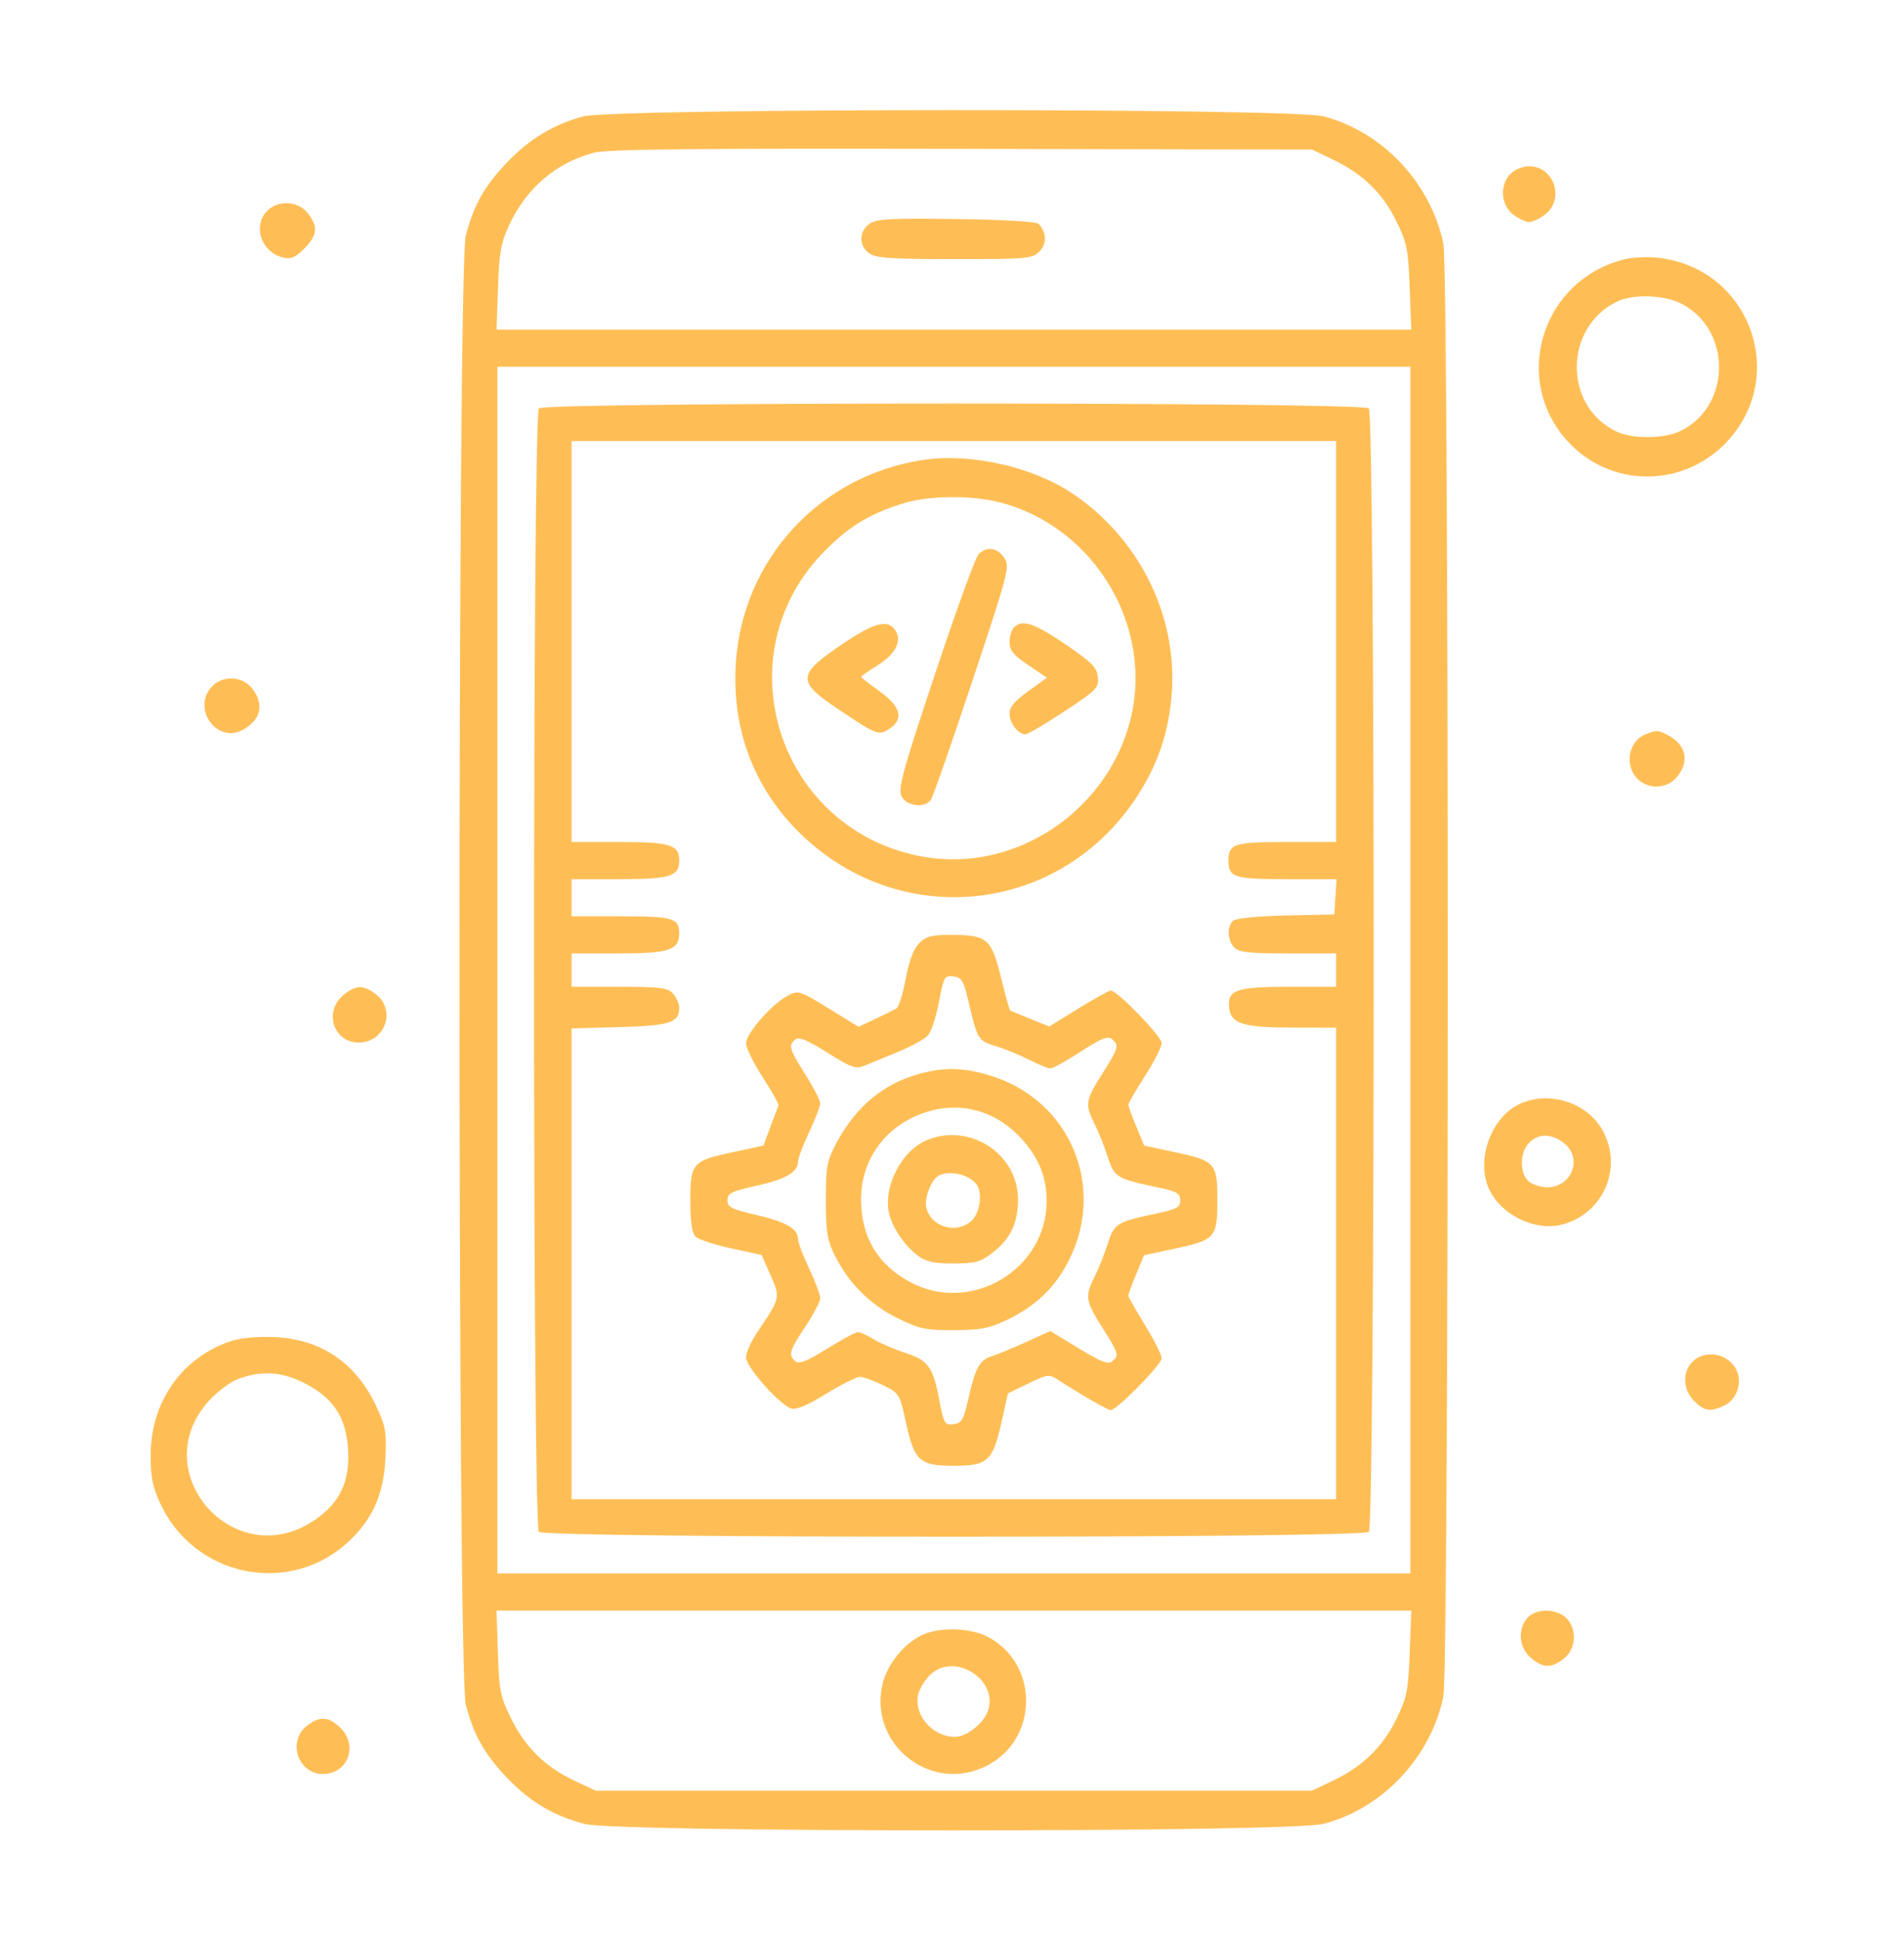 <svg width="55" height="56" viewBox="0 0 55 56" fill="none" xmlns="http://www.w3.org/2000/svg">
<path fill-rule="evenodd" clip-rule="evenodd" d="M16.844 3.363C15.986 3.594 15.294 4.012 14.648 4.689C13.992 5.378 13.684 5.922 13.455 6.804C13.212 7.734 13.212 48.292 13.455 49.222C13.684 50.104 13.992 50.649 14.648 51.337C15.31 52.03 15.989 52.434 16.89 52.668C17.842 52.916 37.267 52.916 38.225 52.667C39.931 52.226 41.324 50.751 41.693 48.995C41.863 48.189 41.863 7.837 41.693 7.031C41.324 5.275 39.931 3.8 38.225 3.359C37.297 3.118 17.738 3.122 16.844 3.363ZM17.146 4.411C16.045 4.711 15.201 5.436 14.702 6.512C14.47 7.013 14.419 7.297 14.385 8.313L14.343 9.519H27.555H40.768L40.721 8.297C40.678 7.187 40.643 7.012 40.328 6.372C39.932 5.568 39.359 5.016 38.489 4.601L37.9 4.319L27.768 4.298C19.964 4.282 17.524 4.308 17.146 4.411ZM43.636 5.016C43.316 5.335 43.349 5.909 43.703 6.188C43.859 6.31 44.069 6.41 44.172 6.41C44.274 6.41 44.484 6.31 44.639 6.188C45.206 5.742 44.889 4.802 44.172 4.802C43.993 4.802 43.755 4.897 43.636 5.016ZM7.719 6.088C7.29 6.517 7.55 7.287 8.172 7.435C8.406 7.49 8.529 7.439 8.789 7.179C9.17 6.798 9.195 6.543 8.891 6.156C8.612 5.802 8.039 5.769 7.719 6.088ZM25.114 6.465C24.805 6.685 24.804 7.099 25.112 7.315C25.309 7.453 25.735 7.482 27.578 7.482C29.681 7.482 29.817 7.47 30.025 7.262C30.244 7.042 30.235 6.712 30.002 6.463C29.943 6.4 28.963 6.343 27.629 6.325C25.686 6.299 25.321 6.319 25.114 6.465ZM46.931 7.486C44.469 8.097 43.615 11.102 45.401 12.863C46.636 14.08 48.612 14.056 49.833 12.809C51.709 10.892 50.548 7.716 47.87 7.441C47.575 7.411 47.153 7.431 46.931 7.486ZM46.691 8.717C45.164 9.484 45.166 11.737 46.696 12.462C47.151 12.678 48.063 12.674 48.528 12.453C50.017 11.747 50.04 9.52 48.565 8.767C48.06 8.51 47.152 8.485 46.691 8.717ZM14.367 28.013V45.435H27.554H40.741V28.013V10.591H27.554H14.367V28.013ZM15.567 11.792C15.38 11.979 15.38 44.047 15.567 44.234C15.754 44.421 39.353 44.421 39.54 44.234C39.727 44.047 39.727 11.979 39.54 11.792C39.353 11.605 15.754 11.605 15.567 11.792ZM16.511 18.525V24.314H17.897C19.363 24.314 19.62 24.394 19.62 24.85C19.62 25.306 19.363 25.386 17.897 25.386H16.511V25.922V26.459H17.937C19.437 26.459 19.62 26.512 19.62 26.946C19.62 27.435 19.334 27.531 17.869 27.531H16.511V28.013V28.495H17.888C19.086 28.495 19.288 28.521 19.442 28.692C19.54 28.799 19.62 28.986 19.62 29.107C19.62 29.531 19.343 29.619 17.888 29.659L16.511 29.696V36.494V43.291H27.554H38.596V36.483V29.675L37.337 29.673C35.924 29.672 35.56 29.562 35.508 29.123C35.445 28.584 35.684 28.495 37.21 28.495H38.596V28.013V27.531H37.21C36.093 27.531 35.792 27.498 35.656 27.362C35.451 27.157 35.436 26.742 35.628 26.582C35.709 26.515 36.358 26.452 37.156 26.435L38.543 26.405L38.576 25.896L38.608 25.386H37.176C35.639 25.386 35.487 25.338 35.487 24.85C35.487 24.363 35.639 24.314 37.171 24.314H38.596V18.525V12.735H27.554H16.511V18.525ZM26.682 13.279C23.676 13.721 21.428 16.169 21.253 19.191C21.146 21.041 21.76 22.697 23.031 23.983C25.882 26.868 30.495 26.455 32.77 23.111C33.424 22.149 33.764 21.174 33.848 20.017C34.012 17.761 32.9 15.533 30.966 14.241C29.824 13.479 28.044 13.079 26.682 13.279ZM26.053 14.546C25.093 14.856 24.542 15.191 23.844 15.889C20.824 18.909 22.484 24.031 26.715 24.747C29.323 25.188 31.961 23.443 32.643 20.825C33.349 18.115 31.63 15.222 28.89 14.508C28.054 14.29 26.791 14.307 26.053 14.546ZM28.268 16.003C28.18 16.091 27.616 17.639 27.015 19.445C26.085 22.232 25.938 22.766 26.038 22.985C26.168 23.271 26.694 23.348 26.883 23.108C26.941 23.035 27.482 21.489 28.085 19.674C29.14 16.501 29.175 16.363 29.009 16.109C28.813 15.811 28.504 15.767 28.268 16.003ZM24.371 18.573C23.029 19.475 23.007 19.667 24.164 20.444C25.333 21.23 25.38 21.249 25.685 21.049C26.119 20.765 26.028 20.407 25.409 19.962C25.114 19.75 24.873 19.562 24.873 19.543C24.873 19.524 25.092 19.372 25.359 19.205C25.865 18.887 26.058 18.514 25.87 18.213C25.658 17.874 25.273 17.966 24.371 18.573ZM29.29 18.117C29.22 18.188 29.162 18.38 29.162 18.543C29.162 18.781 29.271 18.914 29.703 19.205L30.244 19.57L29.703 19.958C29.308 20.242 29.162 20.417 29.162 20.608C29.162 20.88 29.411 21.205 29.62 21.205C29.686 21.205 30.192 20.908 30.743 20.544C31.682 19.925 31.744 19.862 31.713 19.552C31.686 19.271 31.547 19.13 30.776 18.605C29.869 17.988 29.531 17.877 29.29 18.117ZM6.115 19.832C5.537 20.452 6.259 21.476 6.998 21.083C7.537 20.796 7.645 20.34 7.283 19.879C6.996 19.515 6.432 19.491 6.115 19.832ZM47.529 21.206C47.049 21.399 46.918 22.078 47.285 22.471C47.602 22.812 48.165 22.788 48.452 22.424C48.813 21.965 48.706 21.507 48.172 21.223C47.902 21.079 47.847 21.078 47.529 21.206ZM26.552 27.236C26.39 27.398 26.263 27.732 26.164 28.259C26.083 28.689 25.964 29.075 25.901 29.115C25.837 29.156 25.563 29.293 25.292 29.419L24.8 29.649L23.936 29.118C23.098 28.602 23.063 28.591 22.761 28.747C22.302 28.984 21.549 29.844 21.552 30.128C21.553 30.262 21.771 30.707 22.036 31.116C22.302 31.526 22.506 31.889 22.49 31.923C22.474 31.958 22.369 32.233 22.256 32.534L22.052 33.082L21.184 33.267C19.996 33.52 19.942 33.581 19.942 34.669C19.942 35.288 19.987 35.602 20.092 35.707C20.175 35.79 20.639 35.943 21.122 36.048L22 36.238L22.258 36.82C22.546 37.471 22.544 37.482 21.877 38.466C21.698 38.732 21.55 39.06 21.55 39.196C21.55 39.474 22.515 40.562 22.858 40.671C23.001 40.717 23.323 40.581 23.867 40.245C24.305 39.974 24.748 39.756 24.849 39.759C24.951 39.763 25.248 39.871 25.51 40C25.981 40.233 25.989 40.245 26.173 41.092C26.412 42.187 26.567 42.326 27.554 42.326C28.527 42.326 28.677 42.191 28.924 41.093L29.116 40.236L29.702 39.951C30.255 39.683 30.303 39.676 30.555 39.839C31.274 40.301 32 40.718 32.086 40.718C32.262 40.718 33.557 39.4 33.557 39.222C33.557 39.125 33.34 38.694 33.075 38.264C32.81 37.833 32.593 37.45 32.593 37.413C32.593 37.375 32.695 37.097 32.82 36.795L33.048 36.246L33.919 36.06C35.107 35.806 35.166 35.74 35.166 34.66C35.166 33.582 35.11 33.52 33.92 33.266L33.051 33.081L32.822 32.528C32.696 32.224 32.593 31.941 32.593 31.899C32.593 31.856 32.81 31.483 33.075 31.069C33.34 30.655 33.557 30.228 33.557 30.12C33.557 29.927 32.274 28.603 32.087 28.603C32.035 28.603 31.613 28.837 31.15 29.122L30.308 29.642L29.762 29.42C29.461 29.298 29.199 29.189 29.179 29.177C29.159 29.165 29.039 28.73 28.911 28.211C28.639 27.101 28.517 26.999 27.468 26.996C26.91 26.995 26.752 27.036 26.552 27.236ZM27.123 28.931C27.044 29.354 26.903 29.786 26.81 29.893C26.718 29.999 26.329 30.215 25.945 30.372C25.562 30.529 25.122 30.71 24.969 30.774C24.721 30.877 24.597 30.833 23.9 30.396C23.314 30.028 23.076 29.931 22.974 30.016C22.768 30.186 22.797 30.287 23.265 31.028C23.501 31.401 23.694 31.776 23.694 31.86C23.694 31.945 23.549 32.32 23.372 32.694C23.195 33.068 23.051 33.451 23.051 33.545C23.051 33.848 22.687 34.057 21.841 34.243C21.12 34.402 21.014 34.455 21.014 34.657C21.014 34.858 21.124 34.915 21.845 35.082C22.704 35.282 23.051 35.481 23.051 35.776C23.051 35.87 23.195 36.253 23.372 36.627C23.549 37 23.694 37.386 23.694 37.484C23.693 37.582 23.5 37.952 23.265 38.306C22.8 39.005 22.764 39.13 22.978 39.308C23.085 39.397 23.306 39.309 23.89 38.946C24.314 38.682 24.715 38.466 24.781 38.466C24.847 38.466 25.052 38.559 25.236 38.671C25.42 38.784 25.827 38.959 26.14 39.061C26.816 39.281 26.948 39.462 27.133 40.428C27.265 41.114 27.289 41.155 27.544 41.125C27.786 41.096 27.833 41.011 27.99 40.319C28.18 39.48 28.306 39.262 28.662 39.157C28.79 39.12 29.22 38.942 29.618 38.762L30.342 38.434L31.16 38.934C31.796 39.322 32.011 39.406 32.124 39.312C32.334 39.139 32.318 39.086 31.843 38.337C31.357 37.57 31.335 37.434 31.613 36.881C31.723 36.662 31.895 36.232 31.995 35.926C32.194 35.316 32.237 35.29 33.477 35.026C33.999 34.914 34.093 34.858 34.093 34.66C34.093 34.462 33.999 34.406 33.477 34.295C32.237 34.03 32.194 34.004 31.995 33.394C31.895 33.088 31.723 32.659 31.613 32.44C31.336 31.889 31.355 31.774 31.842 31.003C32.318 30.248 32.336 30.184 32.12 30.005C32.001 29.906 31.814 29.981 31.217 30.367C30.803 30.635 30.411 30.854 30.346 30.854C30.28 30.854 29.999 30.739 29.721 30.598C29.443 30.457 29.013 30.282 28.765 30.208C28.259 30.056 28.237 30.021 27.991 28.978C27.834 28.309 27.785 28.224 27.542 28.195C27.282 28.165 27.261 28.202 27.123 28.931ZM9.906 28.746C9.346 29.227 9.641 30.104 10.363 30.104C11.115 30.104 11.452 29.178 10.868 28.718C10.502 28.43 10.265 28.437 9.906 28.746ZM26.581 31.001C25.518 31.287 24.714 31.959 24.149 33.029C23.885 33.532 23.855 33.697 23.856 34.66C23.857 35.566 23.896 35.811 24.107 36.238C24.506 37.044 25.129 37.67 25.922 38.06C26.563 38.376 26.733 38.413 27.551 38.41C28.31 38.408 28.565 38.361 29.055 38.129C29.925 37.717 30.496 37.166 30.897 36.351C31.942 34.229 30.896 31.78 28.641 31.069C27.873 30.827 27.297 30.808 26.581 31.001ZM43.869 31.892C43.078 32.282 42.648 33.455 42.992 34.285C43.313 35.06 44.336 35.573 45.132 35.358C46.331 35.036 46.894 33.7 46.285 32.625C45.827 31.817 44.71 31.478 43.869 31.892ZM26.875 32.078C25.663 32.409 24.873 33.413 24.873 34.622C24.873 35.71 25.339 36.504 26.277 37.014C28.031 37.969 30.234 36.669 30.234 34.68C30.234 33.998 30.011 33.441 29.518 32.892C28.817 32.113 27.843 31.813 26.875 32.078ZM26.744 32.935C26.052 33.236 25.53 34.235 25.671 34.987C25.752 35.414 26.115 35.961 26.516 36.259C26.753 36.434 26.976 36.483 27.543 36.483C28.171 36.483 28.319 36.443 28.661 36.182C29.184 35.783 29.407 35.323 29.407 34.638C29.407 33.302 27.986 32.394 26.744 32.935ZM44.172 32.998C43.898 33.272 43.888 33.867 44.153 34.108C44.261 34.205 44.502 34.285 44.689 34.285C45.409 34.285 45.729 33.442 45.176 33.006C44.819 32.726 44.447 32.723 44.172 32.998ZM27.149 33.928C26.918 34.021 26.686 34.585 26.759 34.876C26.901 35.44 27.637 35.648 28.069 35.246C28.304 35.028 28.387 34.468 28.222 34.221C28.032 33.935 27.495 33.789 27.149 33.928ZM6.69 38.719C5.267 39.185 4.36 40.461 4.353 42.004C4.35 42.65 4.405 42.928 4.63 43.415C5.596 45.504 8.281 46.09 9.99 44.585C10.731 43.933 11.075 43.198 11.13 42.151C11.171 41.374 11.144 41.205 10.889 40.648C10.306 39.37 9.29 38.67 7.934 38.61C7.454 38.589 6.952 38.633 6.69 38.719ZM48.889 39.324C48.591 39.622 48.613 40.13 48.938 40.455C49.23 40.747 49.396 40.775 49.788 40.597C50.143 40.435 50.325 39.986 50.185 39.618C49.987 39.097 49.277 38.936 48.889 39.324ZM6.915 39.805C6.67 39.891 6.296 40.164 6.042 40.442C4.164 42.496 6.768 45.463 9.077 43.901C9.813 43.404 10.105 42.798 10.056 41.875C10.006 40.937 9.633 40.364 8.798 39.941C8.148 39.611 7.586 39.57 6.915 39.805ZM14.382 47.716C14.417 48.823 14.449 48.984 14.77 49.634C15.176 50.46 15.758 51.027 16.605 51.425L17.208 51.707H27.554H37.9L38.489 51.426C39.359 51.011 39.932 50.458 40.328 49.654C40.643 49.014 40.678 48.839 40.721 47.729L40.768 46.507H27.555H14.343L14.382 47.716ZM44.128 46.711C43.833 47.036 43.873 47.572 44.214 47.865C44.573 48.174 44.81 48.181 45.176 47.893C45.53 47.615 45.563 47.041 45.244 46.722C44.966 46.444 44.374 46.438 44.128 46.711ZM26.614 47.221C26.123 47.463 25.654 48.033 25.512 48.562C25.032 50.342 26.898 51.835 28.529 50.975C30.016 50.191 30.009 48.018 28.517 47.257C28.004 46.995 27.106 46.978 26.614 47.221ZM26.856 48.374C26.714 48.517 26.566 48.759 26.527 48.912C26.378 49.508 26.928 50.153 27.587 50.153C27.912 50.153 28.395 49.78 28.53 49.426C28.879 48.507 27.555 47.675 26.856 48.374ZM8.859 49.839C8.293 50.284 8.611 51.225 9.327 51.225C10.069 51.225 10.365 50.367 9.798 49.858C9.465 49.558 9.223 49.553 8.859 49.839Z" fill="#FFBE55"/>
</svg>
